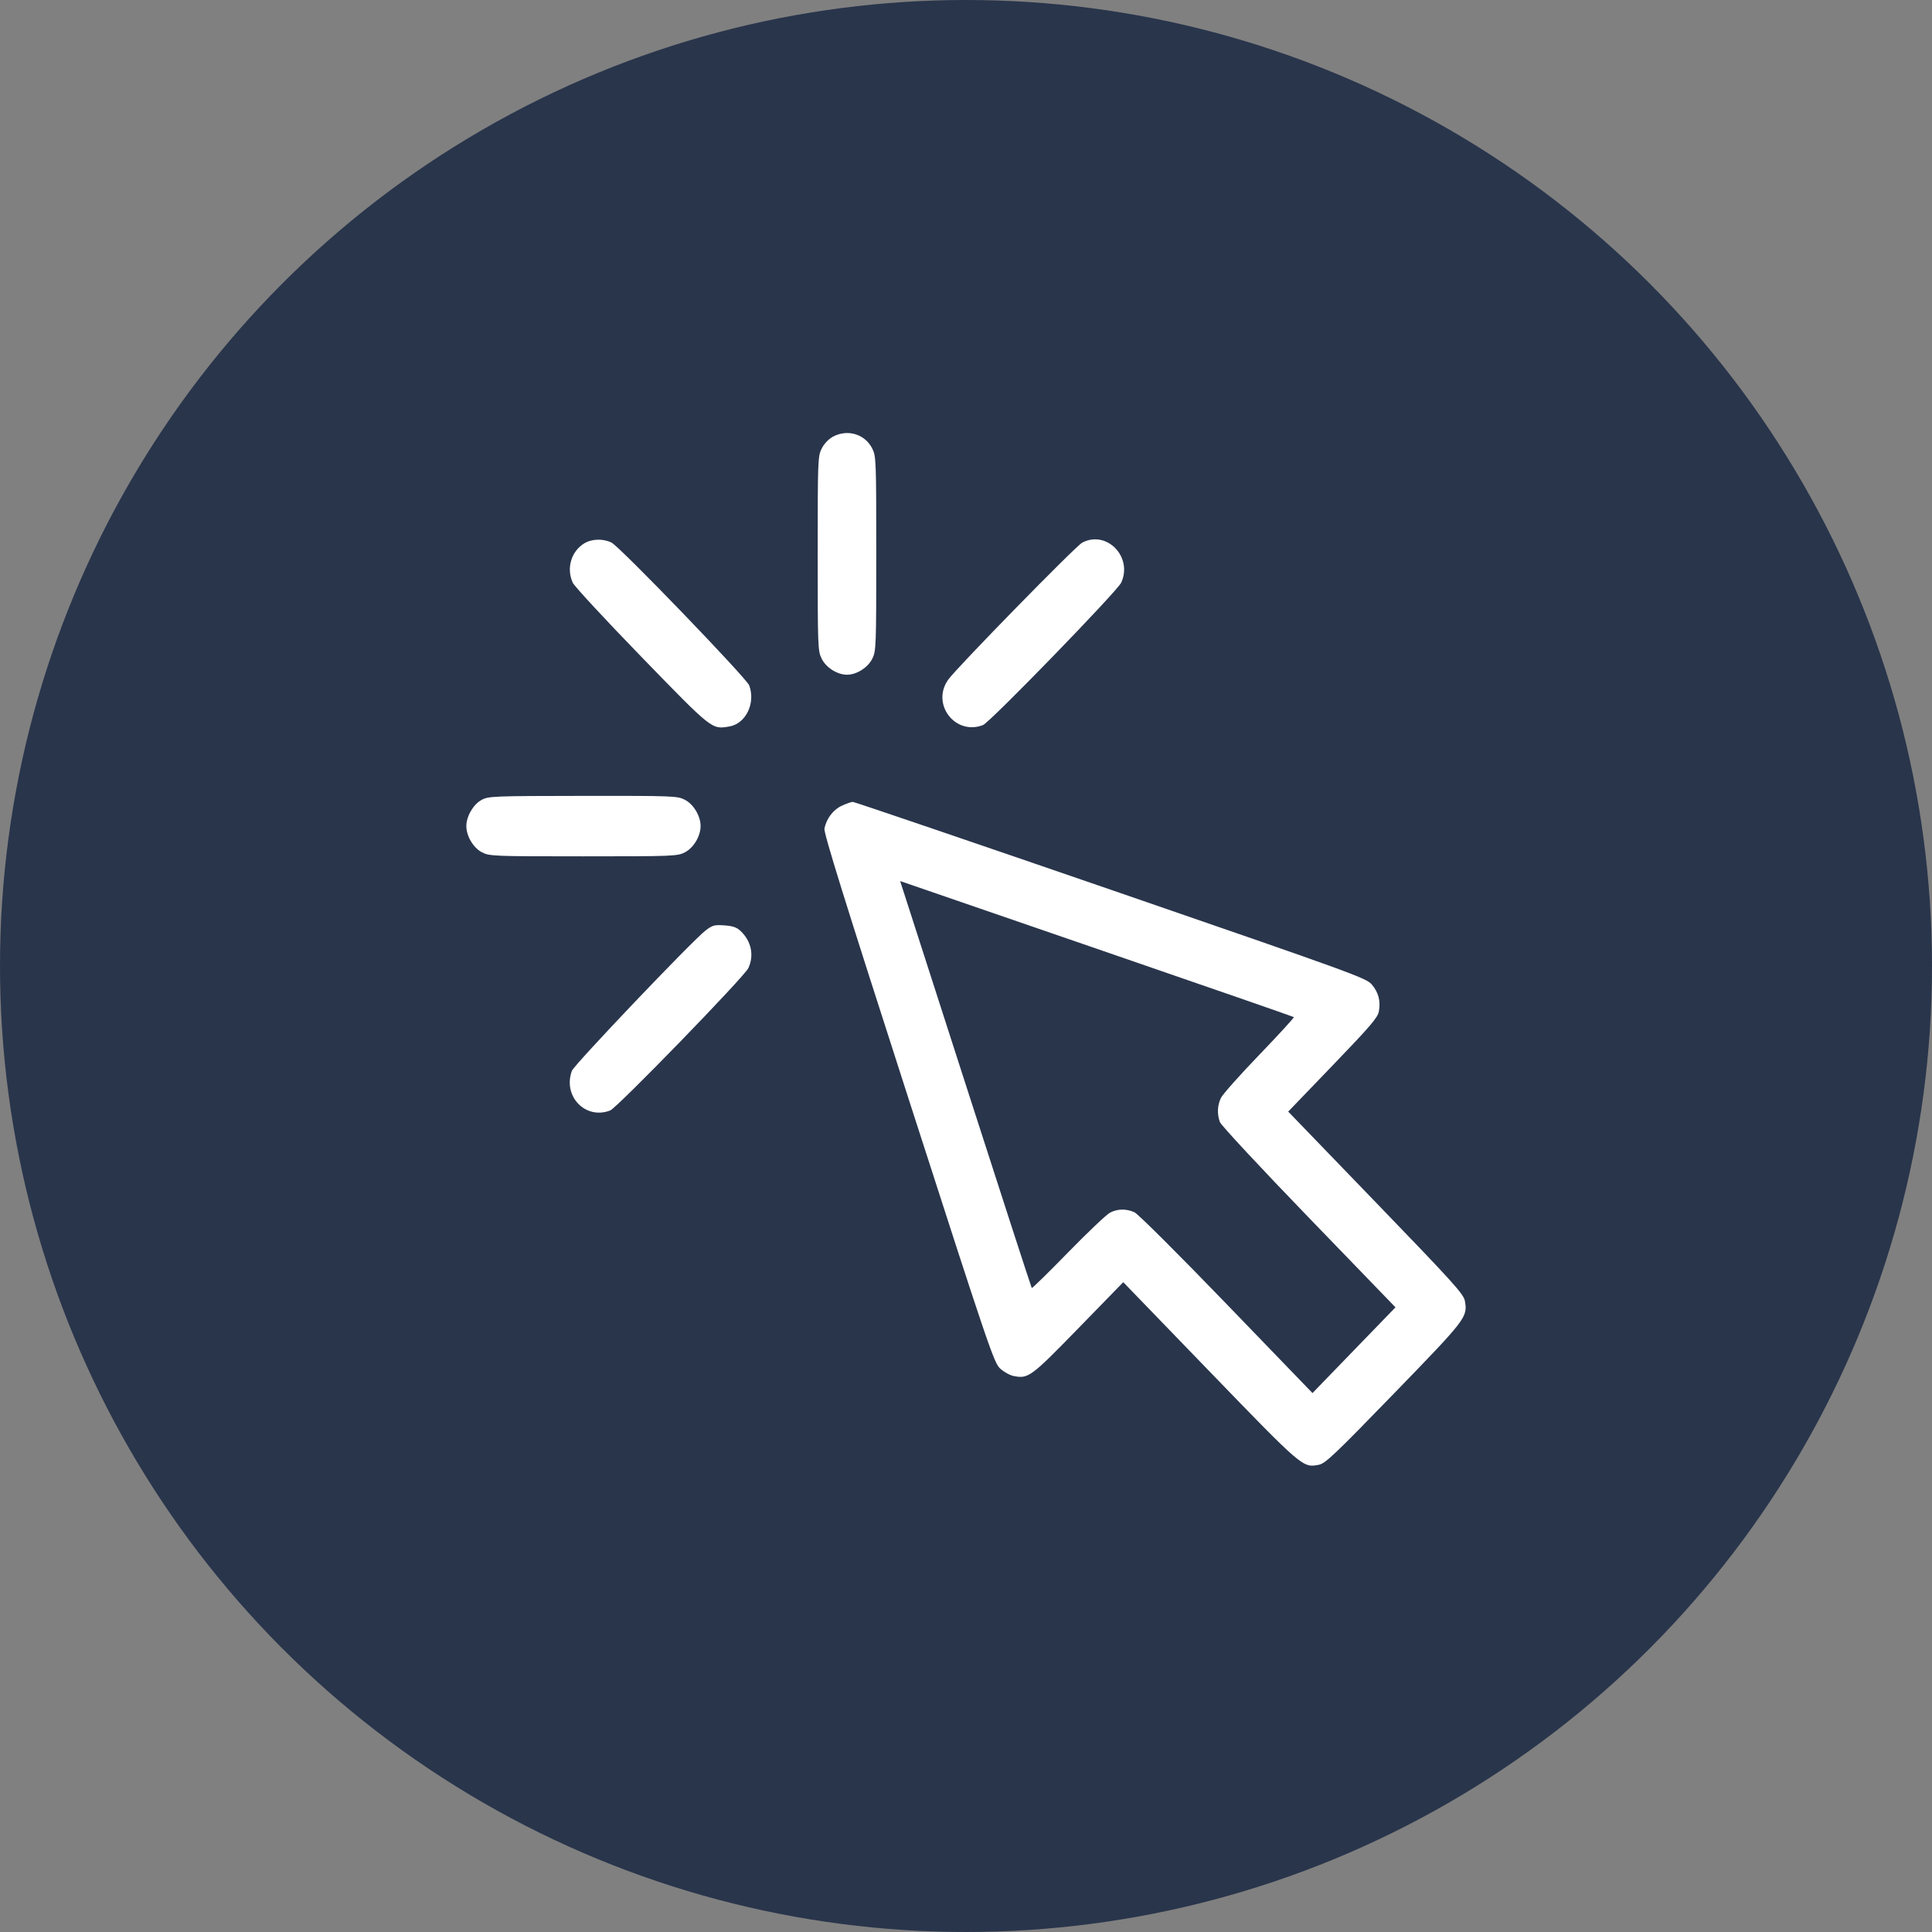 <?xml version="1.0" encoding="UTF-8"?> <svg xmlns="http://www.w3.org/2000/svg" width="58" height="58" viewBox="0 0 58 58" fill="none"><rect x="0" y="0" width="58" height="58" fill="#808080" stroke="none"/> <circle cx="29" cy="29" r="29" fill="#29354B"></circle> <path fill-rule="evenodd" clip-rule="evenodd" d="M25.003 13.111C24.869 13.185 24.738 13.324 24.666 13.47C24.552 13.699 24.548 13.823 24.548 16.621C24.548 19.421 24.552 19.543 24.666 19.773C24.798 20.041 25.136 20.256 25.427 20.256C25.717 20.256 26.055 20.041 26.188 19.773C26.301 19.543 26.306 19.421 26.306 16.621C26.306 13.822 26.301 13.699 26.188 13.47C25.971 13.031 25.442 12.872 25.003 13.111ZM17.53 16.318C17.143 16.562 16.999 17.067 17.195 17.494C17.244 17.601 18.173 18.604 19.26 19.724C21.392 21.92 21.365 21.899 21.893 21.81C22.389 21.727 22.688 21.113 22.493 20.578C22.414 20.36 18.607 16.41 18.358 16.289C18.101 16.162 17.758 16.175 17.53 16.318ZM32.488 16.291C32.29 16.396 28.732 20.034 28.468 20.401C27.943 21.132 28.675 22.091 29.51 21.767C29.721 21.685 33.541 17.749 33.659 17.492C34.015 16.718 33.22 15.903 32.488 16.291ZM14.455 24.015C14.207 24.15 14 24.508 14 24.799C14 25.1 14.207 25.449 14.467 25.586C14.69 25.703 14.808 25.708 17.516 25.708C20.224 25.708 20.342 25.703 20.564 25.586C20.825 25.449 21.032 25.1 21.032 24.799C21.032 24.498 20.825 24.149 20.564 24.012C20.342 23.895 20.227 23.89 17.504 23.893C14.802 23.896 14.664 23.901 14.455 24.015ZM25.267 24.191C25.011 24.311 24.814 24.57 24.75 24.872C24.723 24.998 25.357 27.035 27.272 32.974C29.706 40.525 29.839 40.915 30.029 41.088C30.139 41.188 30.32 41.288 30.431 41.309C30.873 41.395 30.945 41.342 32.372 39.877L33.721 38.492L36.327 41.188C39.108 44.064 39.109 44.065 39.587 43.975C39.786 43.938 40.056 43.682 41.85 41.832C44.025 39.59 44.062 39.542 43.977 39.056C43.94 38.849 43.64 38.516 41.304 36.097L38.673 33.371L40.014 31.977C41.144 30.803 41.361 30.549 41.395 30.362C41.451 30.05 41.383 29.791 41.181 29.554C41.018 29.361 40.595 29.208 33.348 26.711C29.135 25.26 25.649 24.073 25.601 24.073C25.553 24.074 25.403 24.127 25.267 24.191ZM38.843 30.534C38.858 30.547 38.392 31.055 37.809 31.662C37.225 32.268 36.706 32.852 36.654 32.959C36.546 33.183 36.534 33.442 36.622 33.685C36.655 33.779 37.855 35.069 39.288 36.551L41.893 39.247L40.647 40.534L39.402 41.821L36.824 39.15C35.371 37.644 34.163 36.441 34.057 36.393C33.808 36.282 33.55 36.286 33.32 36.407C33.217 36.461 32.652 36.997 32.064 37.599C31.477 38.202 30.986 38.682 30.974 38.667C30.961 38.653 30.067 35.898 28.987 32.545L27.023 26.45L32.92 28.48C36.163 29.596 38.828 30.521 38.843 30.534ZM21.178 27.937C20.779 28.245 17.233 31.967 17.168 32.148C16.89 32.913 17.578 33.624 18.318 33.337C18.529 33.255 22.349 29.319 22.467 29.062C22.643 28.679 22.556 28.26 22.238 27.953C22.122 27.841 22.003 27.799 21.749 27.781C21.448 27.759 21.388 27.775 21.178 27.937Z" fill="white"></path> </svg> 